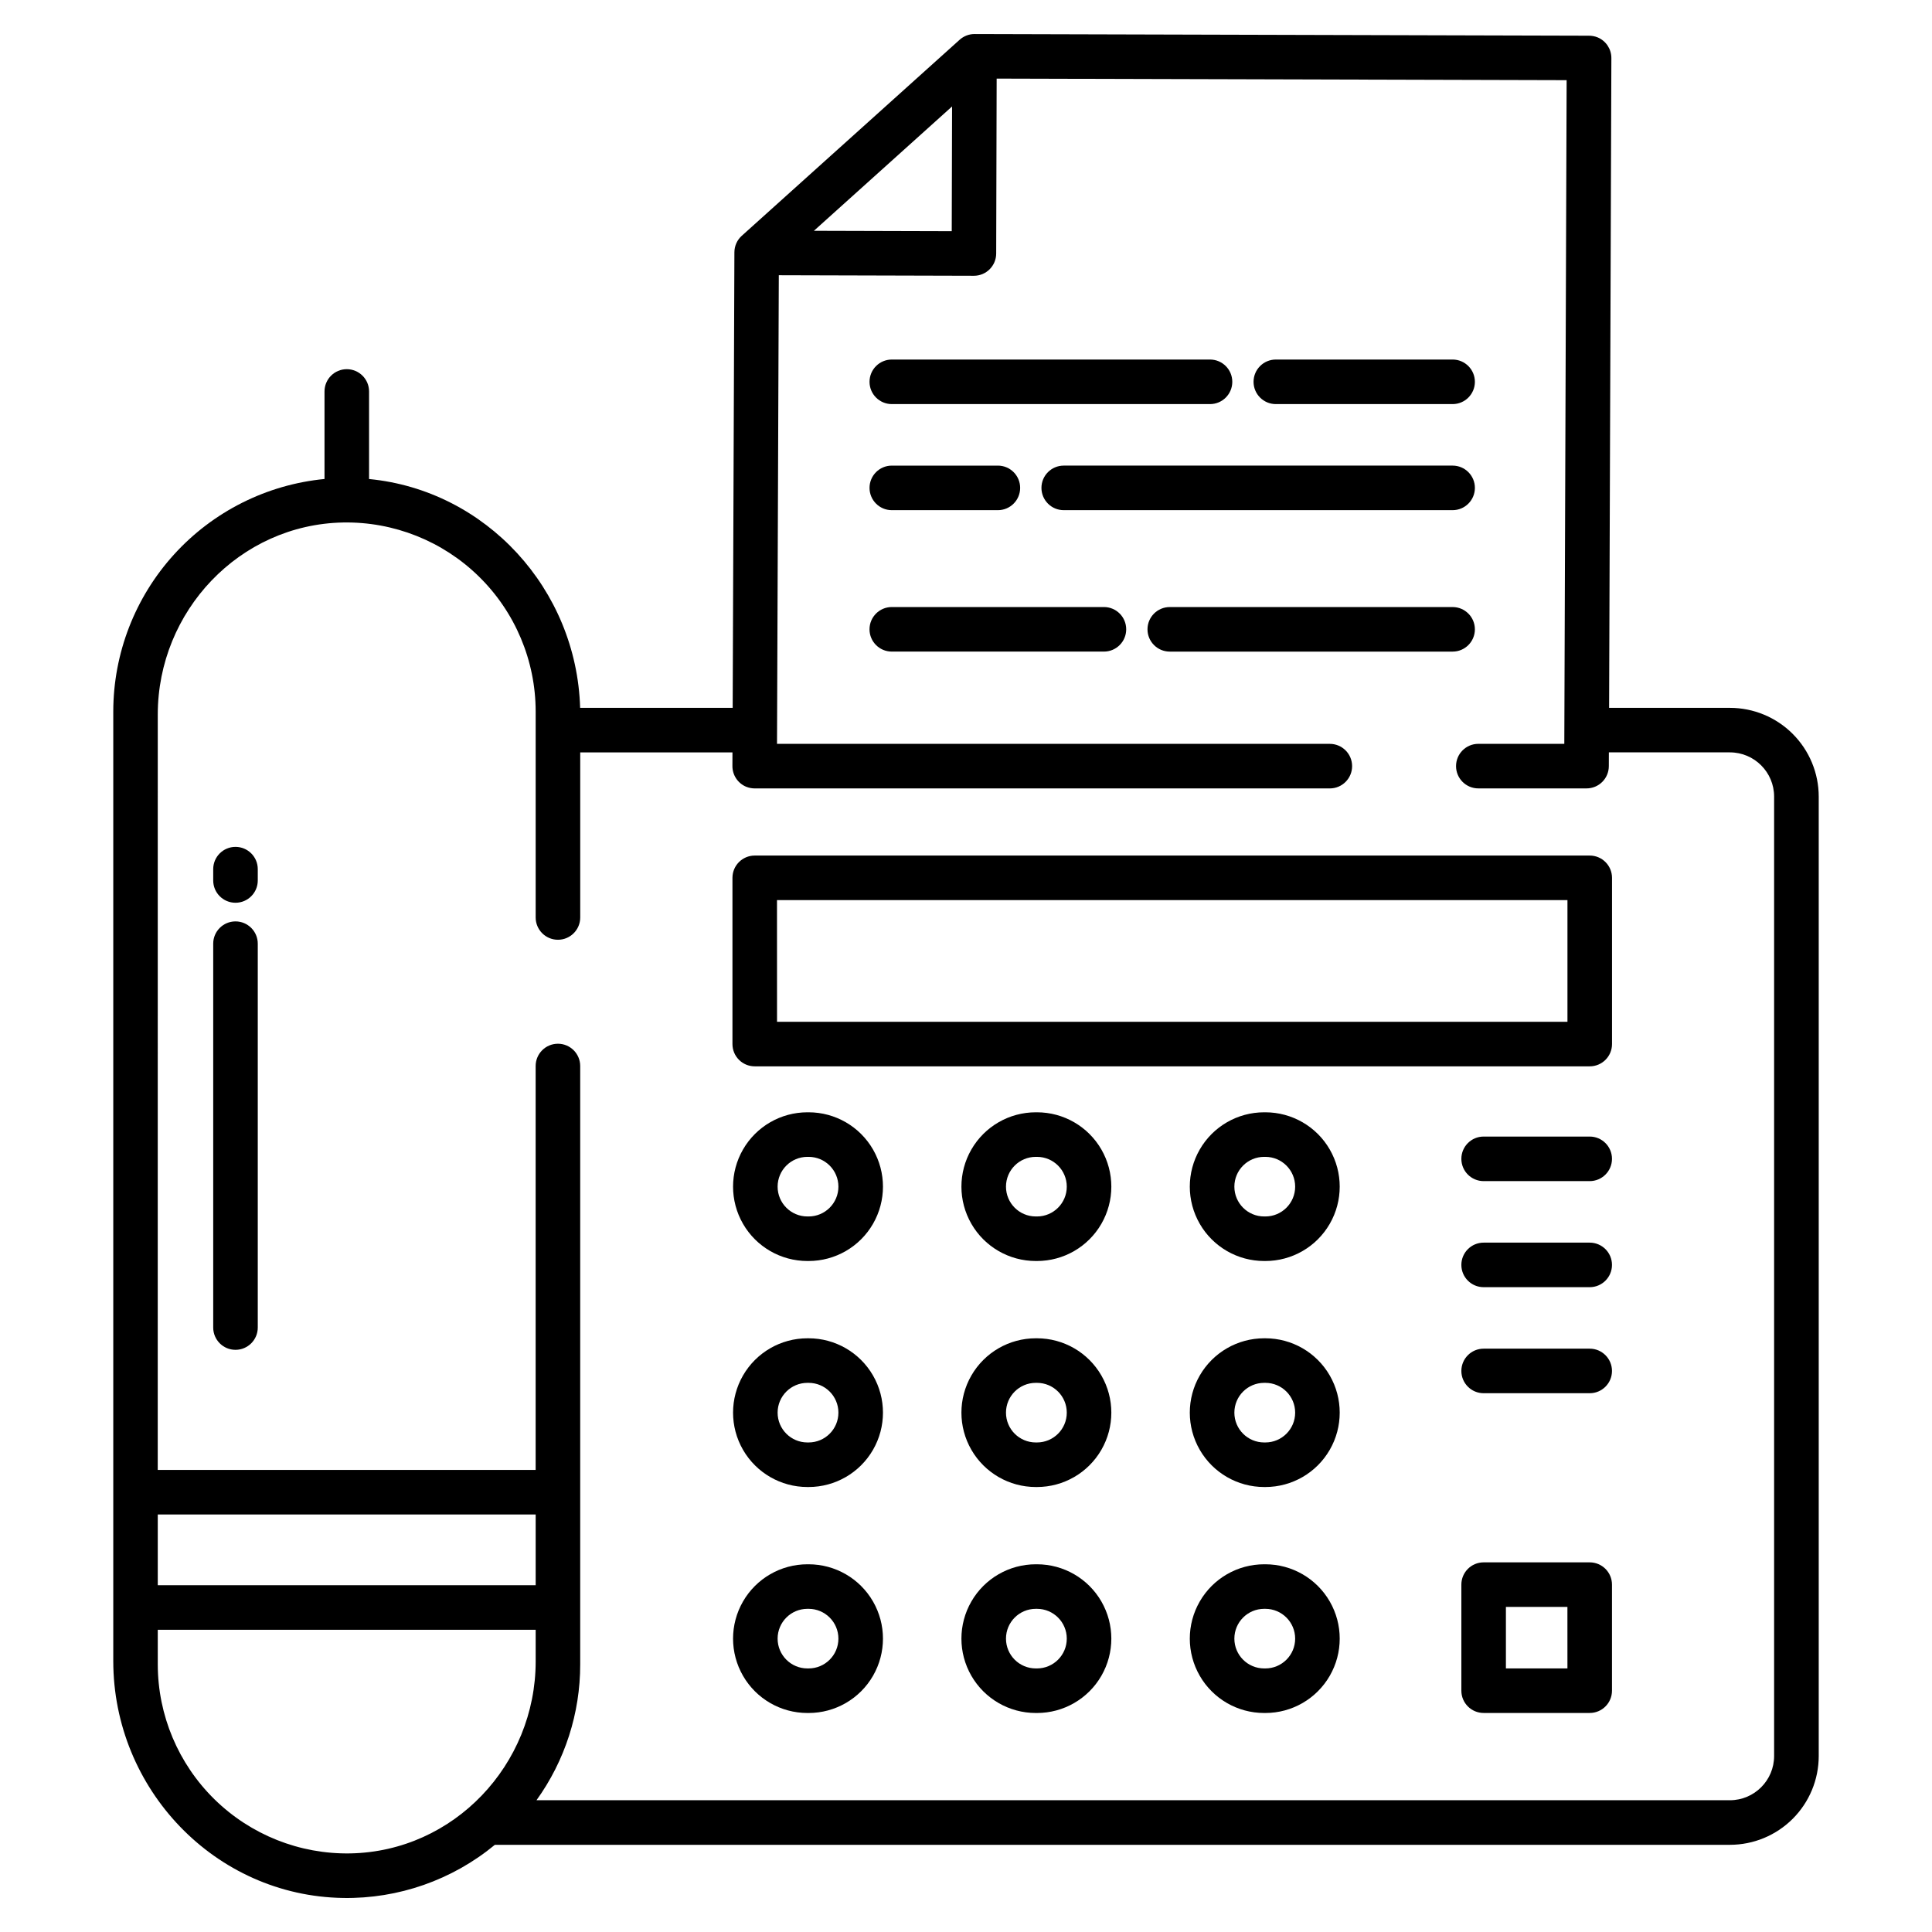 <?xml version="1.0" encoding="UTF-8"?>
<!-- Uploaded to: SVG Repo, www.svgrepo.com, Generator: SVG Repo Mixer Tools -->
<svg fill="#000000" width="800px" height="800px" version="1.1" viewBox="144 144 512 512" xmlns="http://www.w3.org/2000/svg">
 <g>
  <path d="m358.29 438.77h-0.316c-7.039 0-13.547 3.754-17.066 9.852-3.519 6.098-3.519 13.609 0 19.707 3.519 6.098 10.027 9.852 17.066 9.852h0.316c7.039 0 13.547-3.754 17.066-9.852 3.519-6.098 3.519-13.609 0-19.707-3.519-6.098-10.027-9.852-17.066-9.852zm0 27.605h-0.316c-4.359 0-7.898-3.539-7.898-7.898 0-4.363 3.539-7.898 7.898-7.898h0.316c4.363 0 7.898 3.535 7.898 7.898 0 4.359-3.535 7.898-7.898 7.898z"/>
  <path d="m418.81 438.77h-0.316c-7.043 0-13.547 3.754-17.066 9.852-3.523 6.098-3.523 13.609 0 19.707 3.519 6.098 10.023 9.852 17.066 9.852h0.316c7.039 0 13.547-3.754 17.066-9.852s3.519-13.609 0-19.707-10.027-9.852-17.066-9.852zm0 27.605h-0.316c-4.363 0-7.898-3.539-7.898-7.898 0-4.363 3.535-7.898 7.898-7.898h0.316c4.363 0 7.898 3.535 7.898 7.898 0 4.359-3.535 7.898-7.898 7.898z"/>
  <path d="m479.33 438.77h-0.312c-7.043 0-13.547 3.754-17.066 9.852-3.523 6.098-3.523 13.609 0 19.707 3.519 6.098 10.023 9.852 17.066 9.852h0.316c7.039 0 13.547-3.754 17.066-9.852 3.519-6.098 3.519-13.609 0-19.707-3.519-6.098-10.027-9.852-17.066-9.852zm0 27.605h-0.312c-4.363 0-7.898-3.539-7.898-7.898 0-4.363 3.535-7.898 7.898-7.898h0.316c4.359 0 7.898 3.535 7.898 7.898 0 4.359-3.539 7.898-7.898 7.898z"/>
  <path d="m358.29 498.66h-0.316c-7.039 0-13.547 3.758-17.066 9.855-3.519 6.094-3.519 13.609 0 19.703 3.519 6.098 10.027 9.855 17.066 9.855h0.316c7.039 0 13.547-3.758 17.066-9.855 3.519-6.094 3.519-13.609 0-19.703-3.519-6.098-10.027-9.855-17.066-9.855zm0 27.605h-0.316c-4.359 0-7.898-3.535-7.898-7.898s3.539-7.898 7.898-7.898h0.316c4.363 0 7.898 3.535 7.898 7.898s-3.535 7.898-7.898 7.898z"/>
  <path d="m418.81 498.66h-0.316c-7.043 0-13.547 3.758-17.066 9.855-3.523 6.094-3.523 13.609 0 19.703 3.519 6.098 10.023 9.855 17.066 9.855h0.316c7.039 0 13.547-3.758 17.066-9.855 3.519-6.094 3.519-13.609 0-19.703-3.519-6.098-10.027-9.855-17.066-9.855zm0 27.605h-0.316c-4.363 0-7.898-3.535-7.898-7.898s3.535-7.898 7.898-7.898h0.316c4.363 0 7.898 3.535 7.898 7.898s-3.535 7.898-7.898 7.898z"/>
  <path d="m479.33 498.66h-0.312c-7.043 0-13.547 3.758-17.066 9.855-3.523 6.094-3.523 13.609 0 19.703 3.519 6.098 10.023 9.855 17.066 9.855h0.316c7.039 0 13.547-3.758 17.066-9.855 3.519-6.094 3.519-13.609 0-19.703-3.519-6.098-10.027-9.855-17.066-9.855zm0 27.605h-0.312c-4.363 0-7.898-3.535-7.898-7.898s3.535-7.898 7.898-7.898h0.316c4.359 0 7.898 3.535 7.898 7.898s-3.539 7.898-7.898 7.898z"/>
  <path d="m358.29 558.55h-0.316c-7.039 0-13.547 3.754-17.066 9.852-3.519 6.098-3.519 13.609 0 19.707 3.519 6.098 10.027 9.852 17.066 9.852h0.316c7.039 0 13.547-3.754 17.066-9.852 3.519-6.098 3.519-13.609 0-19.707-3.519-6.098-10.027-9.852-17.066-9.852zm0 27.605h-0.316v-0.004c-4.359 0-7.898-3.535-7.898-7.898 0-4.359 3.539-7.898 7.898-7.898h0.316c4.363 0 7.898 3.539 7.898 7.898 0 4.363-3.535 7.898-7.898 7.898z"/>
  <path d="m418.81 558.55h-0.316c-7.043 0-13.547 3.754-17.066 9.852-3.523 6.098-3.523 13.609 0 19.707 3.519 6.098 10.023 9.852 17.066 9.852h0.316c7.039 0 13.547-3.754 17.066-9.852 3.519-6.098 3.519-13.609 0-19.707-3.519-6.098-10.027-9.852-17.066-9.852zm0 27.605h-0.316v-0.004c-4.363 0-7.898-3.535-7.898-7.898 0-4.359 3.535-7.898 7.898-7.898h0.316c4.363 0 7.898 3.539 7.898 7.898 0 4.363-3.535 7.898-7.898 7.898z"/>
  <path d="m479.33 558.55h-0.312c-7.043 0-13.547 3.754-17.066 9.852-3.523 6.098-3.523 13.609 0 19.707 3.519 6.098 10.023 9.852 17.066 9.852h0.316c7.039 0 13.547-3.754 17.066-9.852 3.519-6.098 3.519-13.609 0-19.707-3.519-6.098-10.027-9.852-17.066-9.852zm0 27.605-0.312-0.004c-4.363 0-7.898-3.535-7.898-7.898 0-4.359 3.535-7.898 7.898-7.898h0.316c4.359 0 7.898 3.539 7.898 7.898 0 4.363-3.539 7.898-7.898 7.898z"/>
  <path d="m344.01 426.59h221.29c3.258 0 5.902-2.641 5.902-5.902v-44.051c0-3.262-2.644-5.906-5.902-5.906h-221.29c-3.262 0-5.902 2.644-5.902 5.906v44.051c0 3.262 2.641 5.902 5.902 5.902zm5.902-44.051h209.48v32.242h-209.47z"/>
  <path d="m380.34 251.09h84.328c3.262 0 5.902-2.644 5.902-5.902 0-3.262-2.641-5.906-5.902-5.906h-84.328c-3.262 0-5.906 2.644-5.906 5.906 0 3.258 2.644 5.902 5.906 5.902z"/>
  <path d="m482.11 251.09h46.848c3.258 0 5.902-2.644 5.902-5.902 0-3.262-2.644-5.906-5.902-5.906h-46.848c-3.262 0-5.906 2.644-5.906 5.906 0 3.258 2.644 5.902 5.906 5.902z"/>
  <path d="m380.34 279.2h28.109-0.004c3.262 0 5.906-2.644 5.906-5.906 0-3.258-2.644-5.902-5.906-5.902h-28.105c-3.262 0-5.906 2.644-5.906 5.902 0 3.262 2.644 5.906 5.906 5.906z"/>
  <path d="m528.96 267.39h-103.06c-3.262 0-5.906 2.644-5.906 5.902 0 3.262 2.644 5.906 5.906 5.906h103.06c3.258 0 5.902-2.644 5.902-5.906 0-3.258-2.644-5.902-5.902-5.902z"/>
  <path d="m436.55 304.87h-56.215c-3.262 0-5.906 2.644-5.906 5.906 0 3.258 2.644 5.902 5.906 5.902h56.215c3.262 0 5.906-2.644 5.906-5.902 0-3.262-2.644-5.906-5.906-5.906z"/>
  <path d="m534.86 310.78c0-3.262-2.644-5.906-5.902-5.906h-74.957c-3.258 0-5.902 2.644-5.902 5.906 0 3.258 2.644 5.902 5.902 5.902h74.957c3.258 0 5.902-2.644 5.902-5.902z"/>
  <path d="m565.29 445.2h-28.109c-3.262 0-5.906 2.644-5.906 5.902 0 3.262 2.644 5.906 5.906 5.906h28.109c3.258 0 5.902-2.644 5.902-5.906 0-3.258-2.644-5.902-5.902-5.902z"/>
  <path d="m565.29 473.31h-28.109c-3.262 0-5.906 2.641-5.906 5.902 0 3.262 2.644 5.902 5.906 5.902h28.109c3.258 0 5.902-2.641 5.902-5.902 0-3.262-2.644-5.902-5.902-5.902z"/>
  <path d="m565.29 501.41h-28.109c-3.262 0-5.906 2.644-5.906 5.906 0 3.258 2.644 5.902 5.906 5.902h28.109c3.258 0 5.902-2.644 5.902-5.902 0-3.262-2.644-5.906-5.902-5.906z"/>
  <path d="m565.29 558.04h-28.109c-3.262 0-5.906 2.641-5.906 5.902v28.109c0 3.262 2.644 5.902 5.906 5.902h28.109c3.258 0 5.902-2.641 5.902-5.902v-28.109c0-3.262-2.644-5.902-5.902-5.902zm-5.902 28.109-16.305-0.004v-16.297h16.301z"/>
  <path d="m206.41 368.43c-3.262 0-5.906 2.641-5.906 5.902v3.004c0 3.262 2.644 5.902 5.906 5.902 3.258 0 5.902-2.641 5.902-5.902v-3.004c0-3.262-2.644-5.902-5.902-5.902z"/>
  <path d="m206.41 388.18c-3.262 0-5.906 2.644-5.906 5.902v101.73c0 3.262 2.644 5.906 5.906 5.906 3.258 0 5.902-2.644 5.902-5.906v-101.73c0-3.258-2.644-5.902-5.902-5.902z"/>
  <path d="m234.93 646.98c14.652 0.238 28.914-4.754 40.219-14.086h327.31c6.238-0.004 12.215-2.484 16.629-6.894 4.41-4.41 6.891-10.391 6.894-16.629v-254.26c-0.004-6.238-2.488-12.215-6.898-16.625-4.41-4.41-10.387-6.891-16.625-6.898h-32.031l0.602-172.2c0.004-2.387-1.418-4.539-3.613-5.469-0.762-0.312-1.582-0.469-2.402-0.457l-162.73-0.445h-0.016c-1.457-0.004-2.863 0.539-3.949 1.512l-57.746 51.957c-1.238 1.113-1.945 2.699-1.953 4.367l-0.457 120.73h-40.426c-0.93-31.457-24.961-57.656-55.934-60.637v-23.203c0-3.262-2.644-5.906-5.906-5.906s-5.902 2.644-5.902 5.906v23.195c-15.312 1.484-29.527 8.613-39.875 20-10.348 11.387-16.086 26.215-16.105 41.598v251.63c0 33.957 26.965 62.293 60.922 62.812zm161.38-474.77-0.09 33.055-36.527-0.102zm-210.5 161.16c0-27.422 21.691-50.387 49.109-50.906h-0.004c13.441-0.246 26.418 4.922 36.016 14.336 9.598 9.414 15.012 22.285 15.027 35.73v54.613c0 3.258 2.644 5.902 5.906 5.902 3.258 0 5.902-2.644 5.902-5.902v-43.75h40.344l-0.012 3.621c-0.008 2.387 1.418 4.547 3.621 5.473 0.766 0.312 1.586 0.465 2.41 0.453h152.29c3.262 0 5.906-2.644 5.906-5.902 0-3.262-2.644-5.906-5.906-5.906h-146.5l0.473-124.19 51.695 0.141h0.012c3.254 0 5.894-2.633 5.902-5.887l0.125-46.363 151.05 0.414-0.617 175.88h-22.789c-3.258 0-5.902 2.644-5.902 5.906 0 3.258 2.644 5.902 5.902 5.902h28.68c3.254 0 5.894-2.629 5.906-5.883l0.012-3.664h32.078c6.465 0.008 11.707 5.246 11.715 11.715v254.26c-0.008 6.469-5.246 11.711-11.715 11.719h-316.27c7.543-10.484 11.598-23.07 11.586-35.984v-158.59c0-3.262-2.644-5.906-5.902-5.906-3.262 0-5.906 2.644-5.906 5.906v107.03h-100.15zm0 211.98h100.15v18.75h-100.15zm0 30.559h100.15v8.355c0 27.422-21.691 50.387-49.109 50.906h0.004c-13.441 0.242-26.418-4.922-36.016-14.336-9.598-9.414-15.012-22.289-15.027-35.73z"/>
 </g>
</svg>